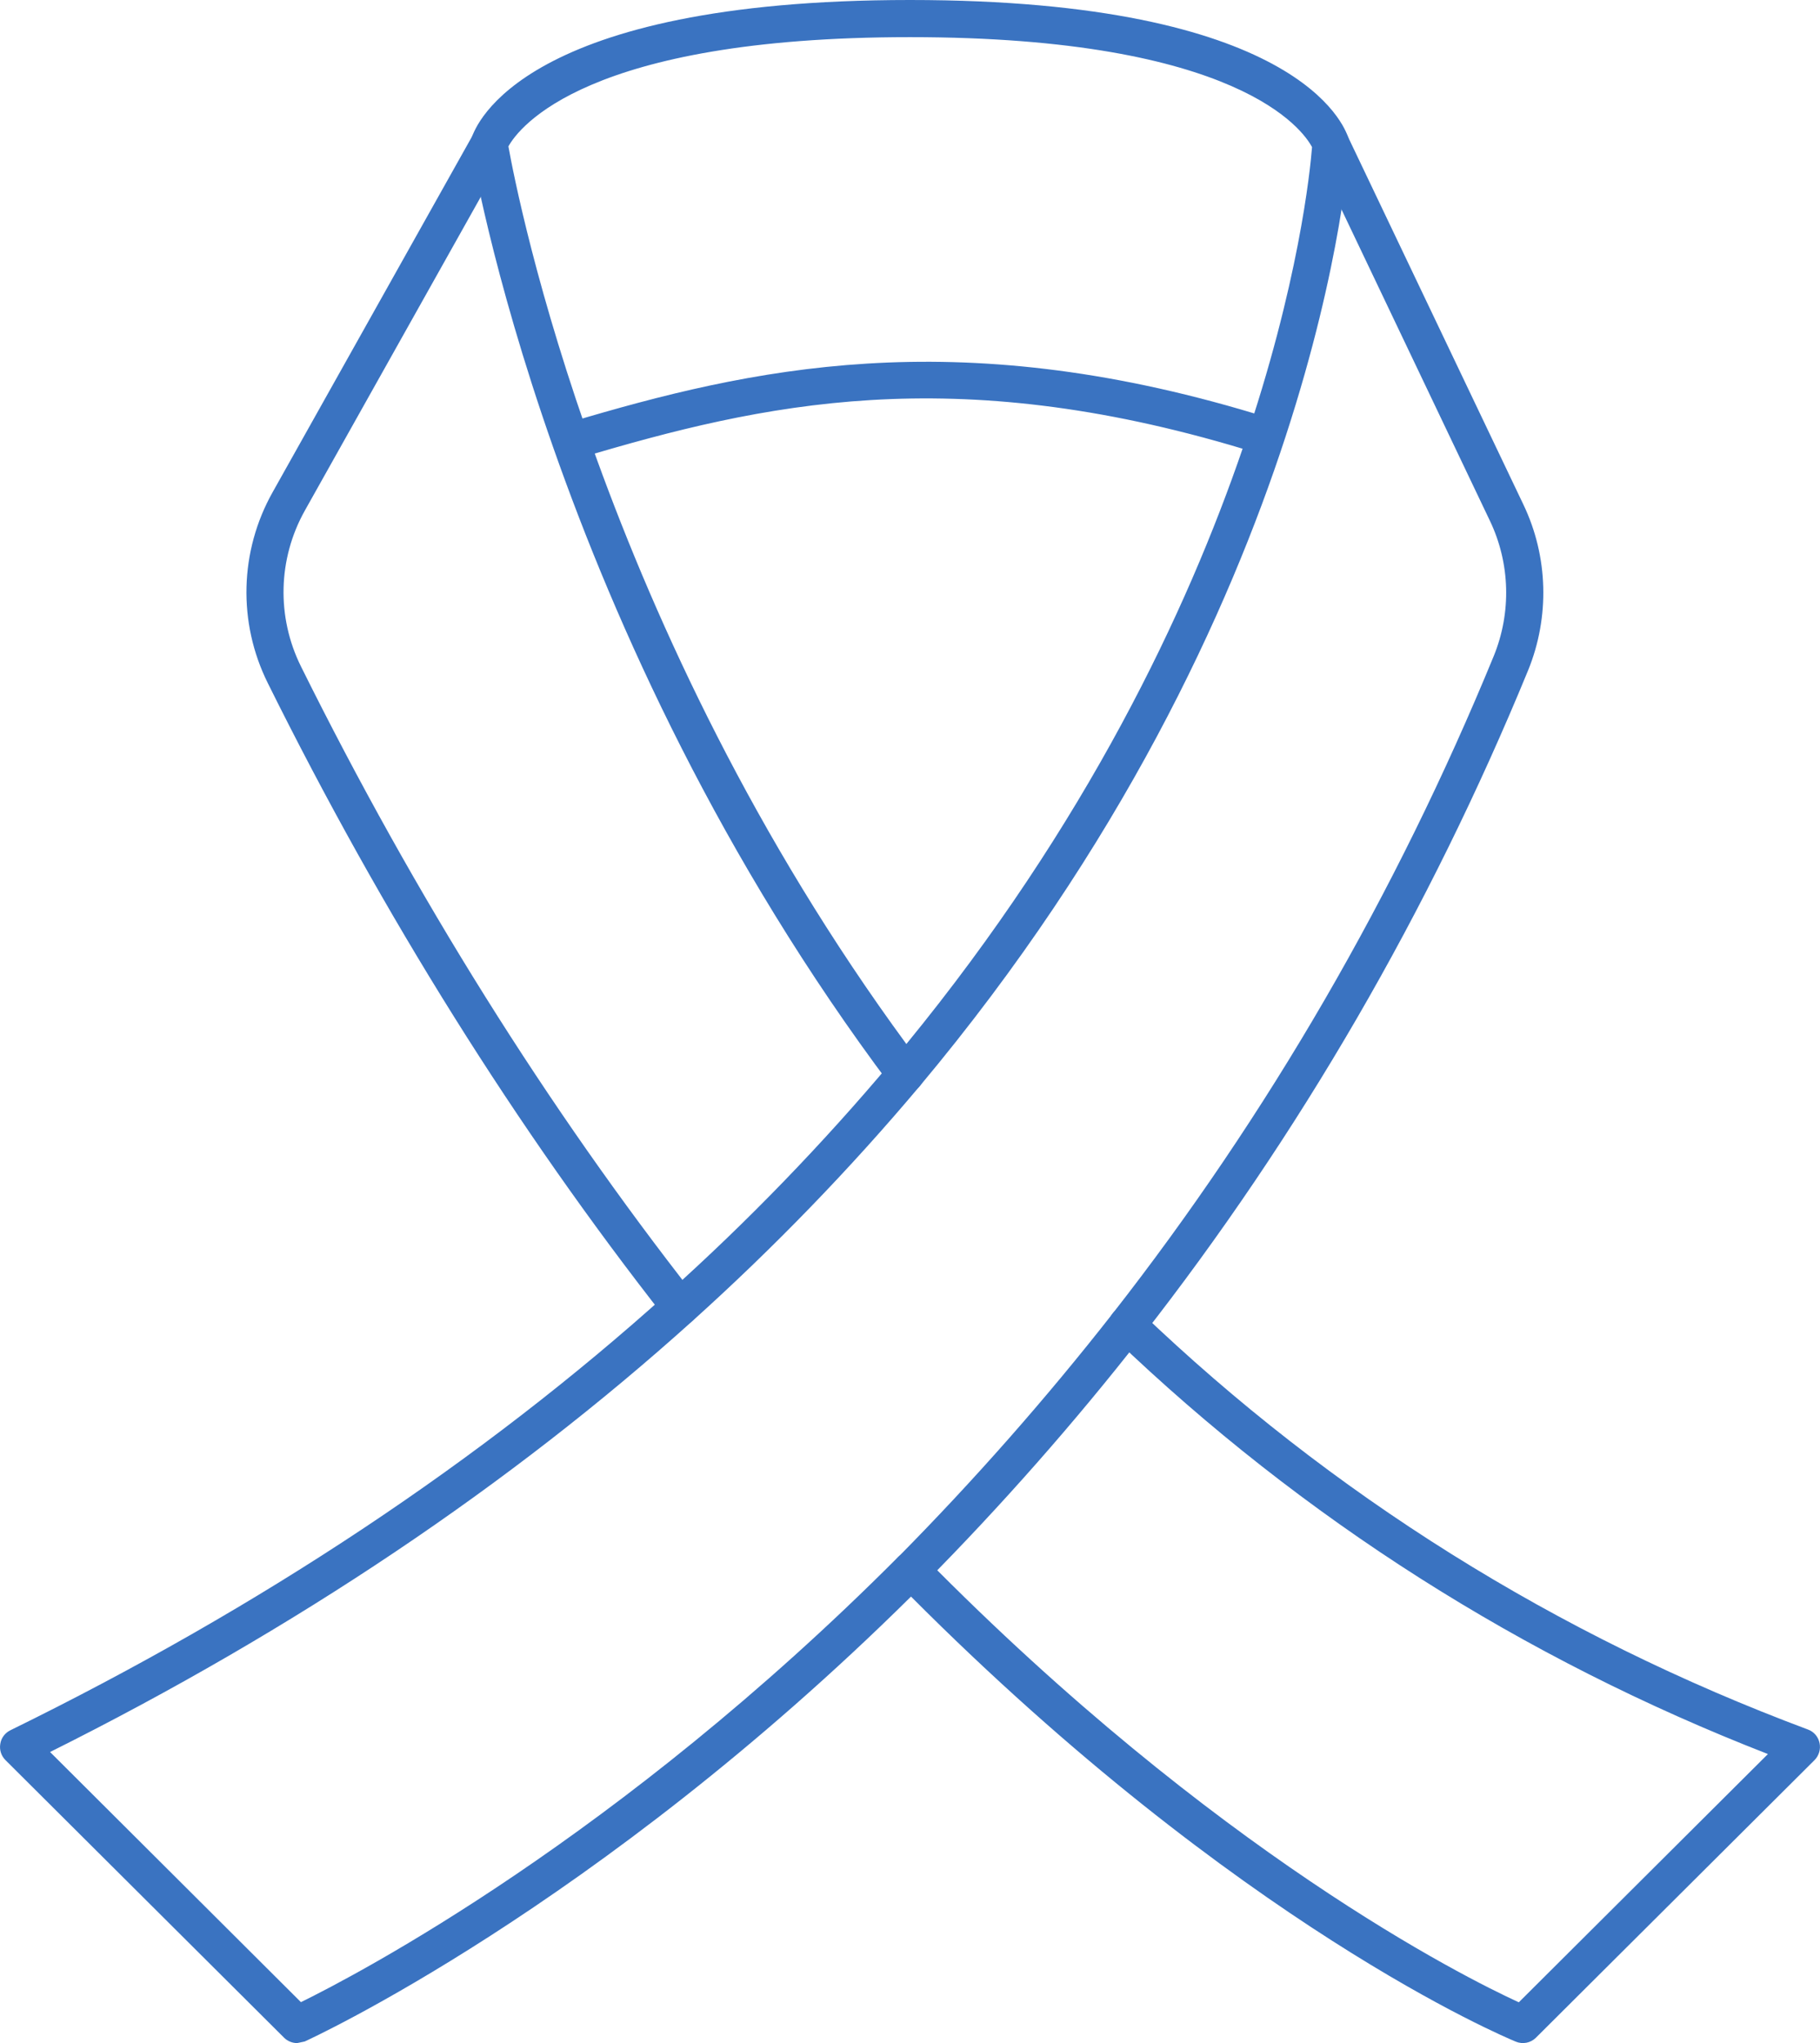 <?xml version="1.0" encoding="UTF-8" standalone="no"?><svg xmlns="http://www.w3.org/2000/svg" xmlns:xlink="http://www.w3.org/1999/xlink" fill="#3a73c1" height="55" preserveAspectRatio="xMidYMid meet" version="1" viewBox="7.5 4.5 49.0 55.0" width="49" zoomAndPan="magnify"><g id="change1_1"><path d="M 32.031 47.273 C 31.902 47.273 31.777 47.223 31.676 47.129 C 31.48 46.934 31.48 46.617 31.676 46.422 C 33.723 44.352 35.668 42.145 37.457 39.859 C 41.633 34.52 45.086 28.566 47.715 22.164 C 48.195 20.992 48.16 19.664 47.613 18.52 L 42.879 8.59 C 42.762 8.34 42.867 8.043 43.113 7.922 C 43.363 7.805 43.664 7.91 43.781 8.16 L 48.516 18.086 C 49.184 19.484 49.227 21.109 48.641 22.547 C 45.977 29.031 42.477 35.066 38.242 40.477 C 36.434 42.793 34.461 45.031 32.387 47.125 C 32.285 47.223 32.16 47.273 32.031 47.273"/><path d="M 15.5 59.5 C 15.371 59.5 15.242 59.449 15.148 59.355 L 7.648 51.883 C 7.531 51.766 7.48 51.605 7.508 51.445 C 7.531 51.285 7.637 51.148 7.781 51.078 C 14.535 47.766 20.488 43.809 25.477 39.312 C 27.629 37.383 29.652 35.289 31.496 33.094 C 31.676 32.887 31.988 32.855 32.203 33.035 C 32.414 33.211 32.441 33.527 32.262 33.738 C 30.387 35.969 28.328 38.094 26.145 40.059 C 21.246 44.473 15.43 48.379 8.848 51.664 L 15.602 58.398 C 17.133 57.645 24.133 53.988 31.676 46.418 C 31.77 46.324 31.898 46.273 32.031 46.273 C 32.164 46.273 32.293 46.328 32.387 46.422 C 40.223 54.379 46.918 57.727 48.391 58.402 L 55.098 51.719 C 48.484 49.145 42.57 45.383 37.504 40.527 C 37.305 40.336 37.297 40.02 37.488 39.82 C 37.68 39.621 37.996 39.613 38.195 39.805 C 43.348 44.742 49.398 48.527 56.176 51.059 C 56.336 51.117 56.453 51.254 56.488 51.422 C 56.523 51.586 56.473 51.762 56.352 51.883 L 48.852 59.355 C 48.711 59.496 48.496 59.539 48.309 59.461 C 48.008 59.336 40.863 56.344 32.027 47.48 C 23.531 55.887 15.781 59.422 15.703 59.457 L 15.5 59.5"/><path d="M 21.188 8.441 C 21.441 9.855 23.715 21.445 31.902 32.605 C 41.605 20.754 42.727 9.688 42.824 8.461 C 42.59 8.016 40.863 5.5 32 5.5 C 23.27 5.5 21.465 7.941 21.188 8.441 Z M 31.879 33.918 L 31.867 33.918 C 31.715 33.914 31.57 33.84 31.48 33.719 C 22.312 21.504 20.195 8.582 20.176 8.453 L 20.191 8.234 C 20.305 7.852 21.598 4.5 32 4.5 C 42.402 4.5 43.695 7.852 43.809 8.234 L 43.828 8.398 C 43.824 8.523 43.105 20.789 32.262 33.738 C 32.168 33.852 32.027 33.918 31.879 33.918"/><path d="M 25.809 40.184 C 25.66 40.184 25.516 40.121 25.418 39.992 C 21.414 34.895 17.812 29.141 14.711 22.891 C 13.898 21.258 13.949 19.336 14.84 17.75 L 20.234 8.129 C 20.367 7.891 20.676 7.801 20.914 7.938 C 21.156 8.074 21.242 8.379 21.105 8.621 L 15.711 18.238 C 14.98 19.539 14.941 21.109 15.605 22.445 C 18.676 28.633 22.242 34.328 26.203 39.379 C 26.375 39.594 26.336 39.91 26.117 40.078 C 26.027 40.152 25.918 40.184 25.809 40.184"/><path d="M 22.969 16.848 C 22.754 16.848 22.555 16.711 22.492 16.492 C 22.41 16.227 22.562 15.949 22.828 15.871 C 27.719 14.41 33.168 13.191 41.266 15.629 C 41.527 15.711 41.68 15.988 41.598 16.254 C 41.52 16.516 41.238 16.668 40.977 16.586 C 33.137 14.227 28.055 15.352 23.113 16.828 L 22.969 16.848"/></g></svg>